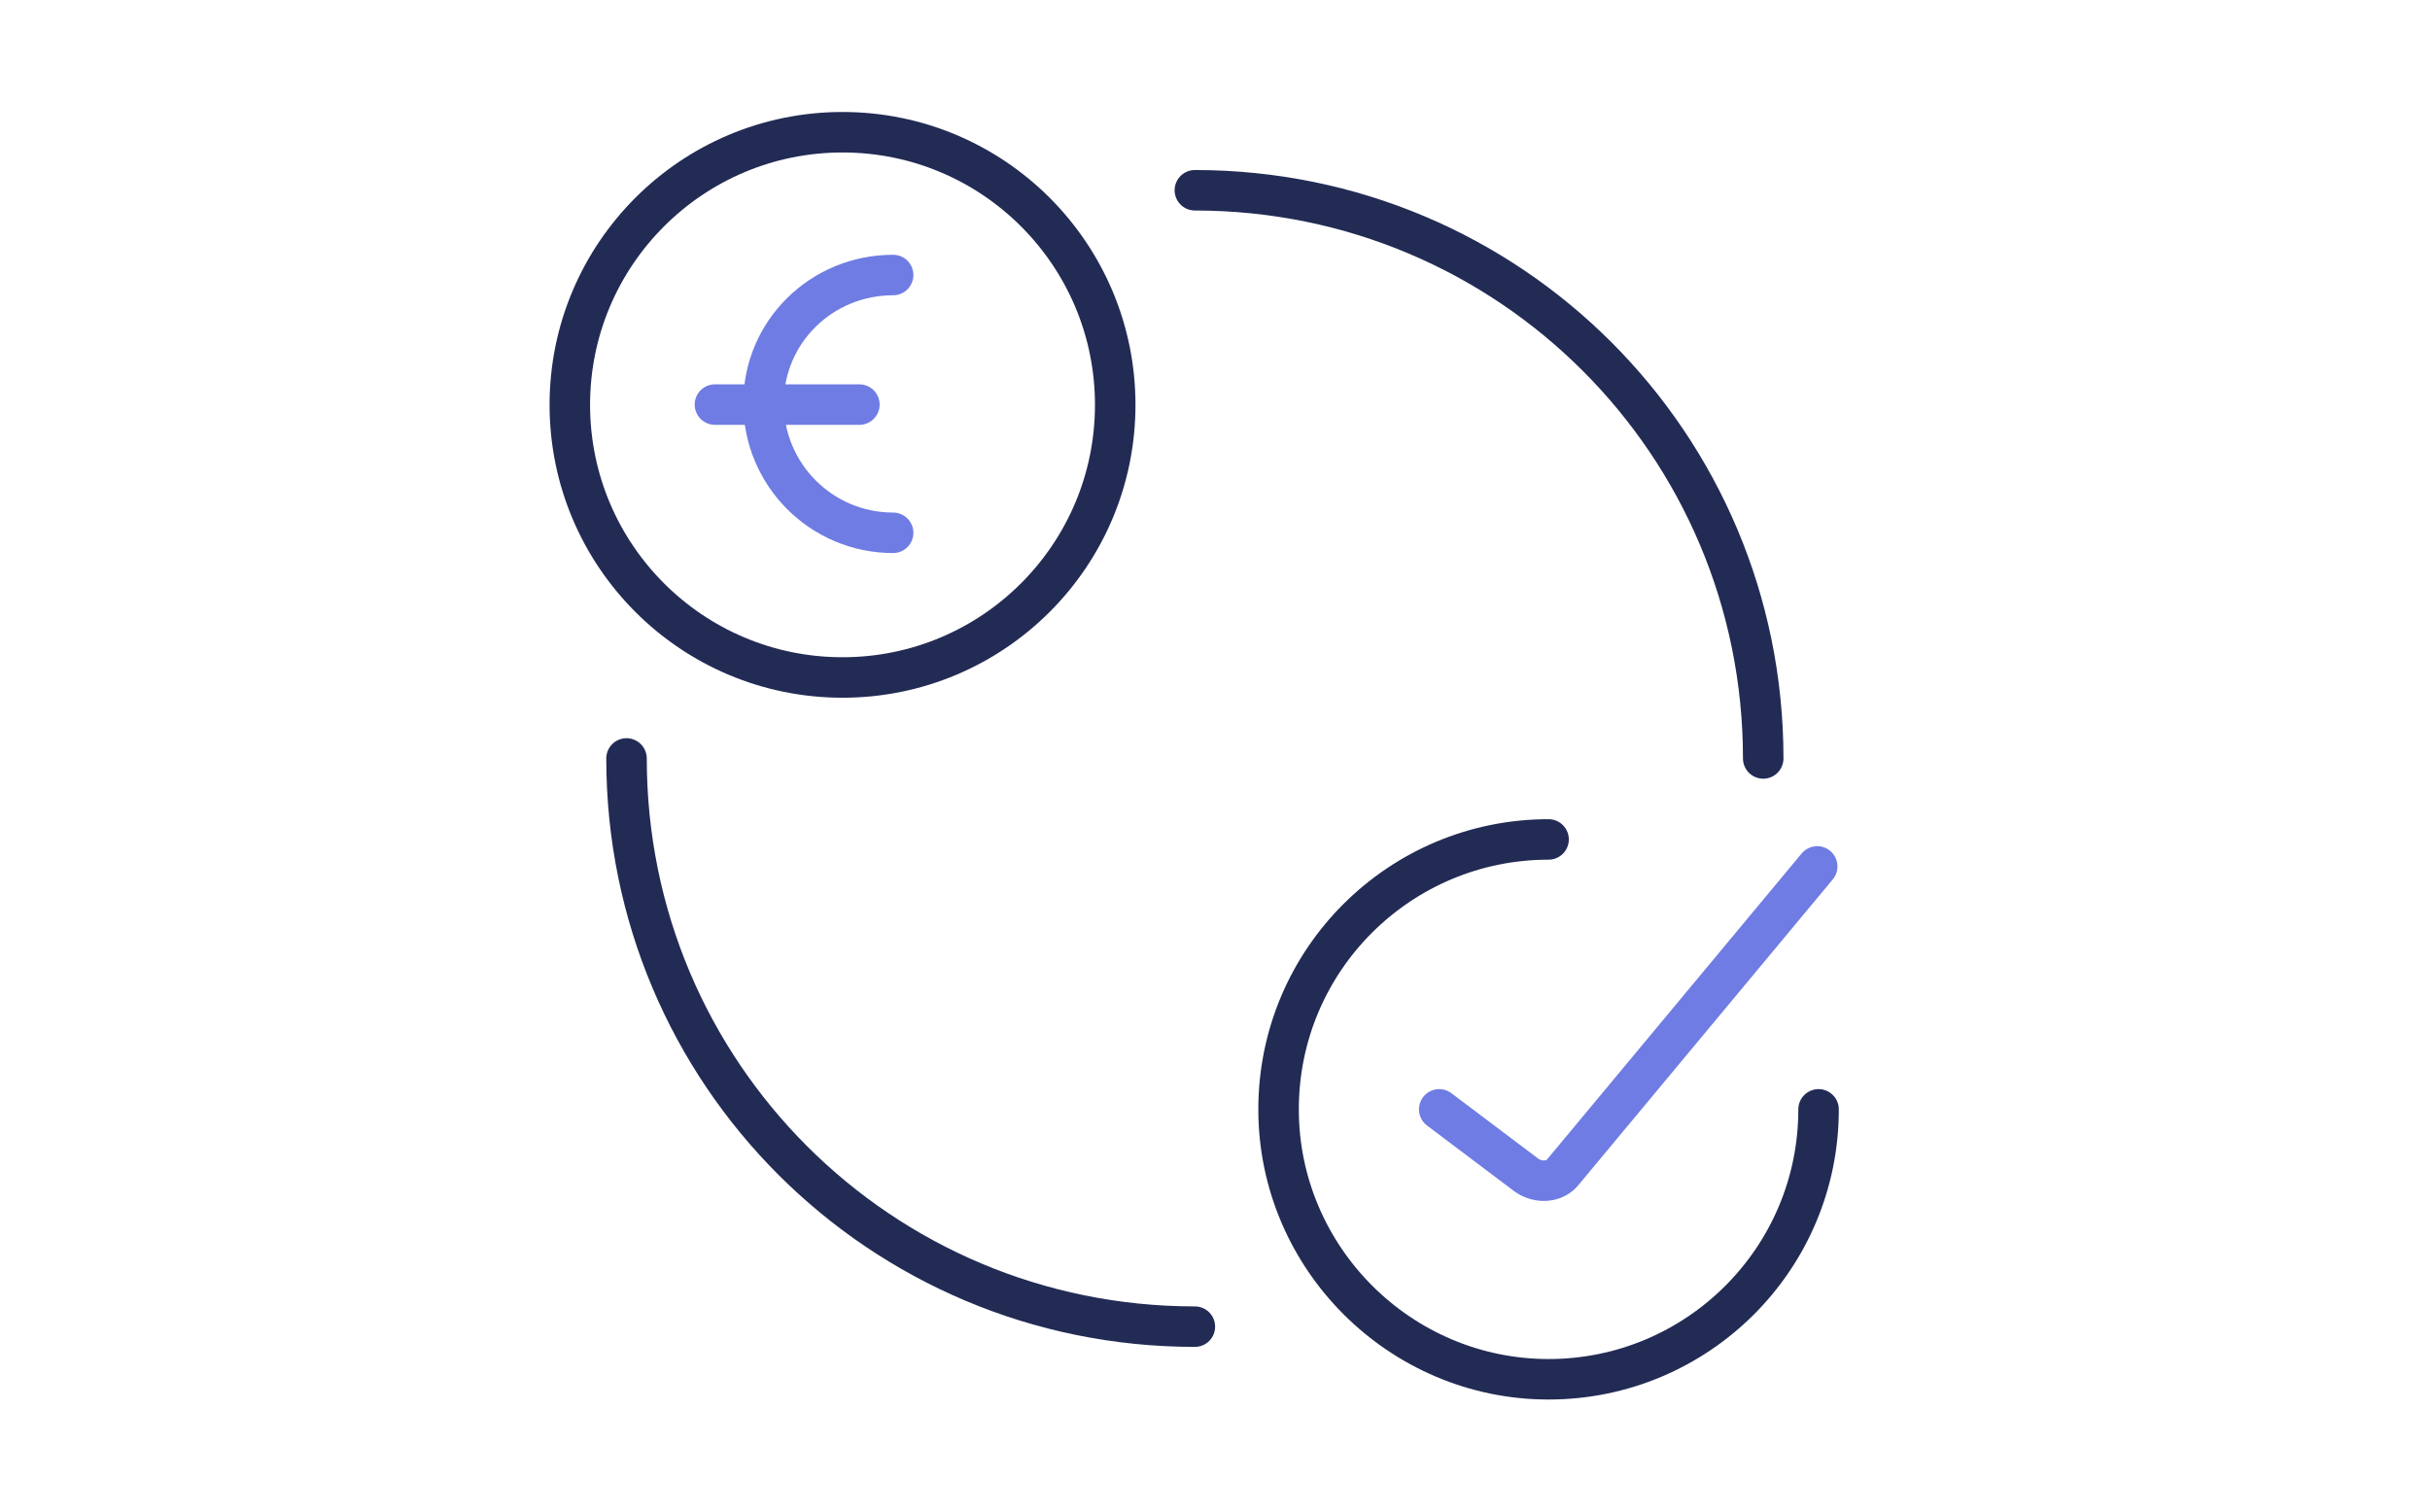 <svg version="1.1" xmlns="http://www.w3.org/2000/svg" xmlns:xlink="http://www.w3.org/1999/xlink" x="0px" y="0px"
	 viewBox="0 0 180 112" enable-background="new 0 0 180 112" xml:space="preserve">
<g transform="translate(-255 -3889)">
	<g transform="translate(0 284)">
		<rect x="255" y="3605" fill="none" width="180" height="112"/>
	</g>
	<g transform="translate(-7.791 -7.792)">
		<g transform="translate(305 3906.59)">
			<path fill="none" stroke="#222B54" stroke-width="3" stroke-linecap="round" stroke-linejoin="round" d="M92.5,72.4
				c0,11.1-9,20-20,20s-20-9-20-20c0-11.1,9-20,20-20"/>
			<path fill="none" stroke="#6F7CE3" stroke-width="3" stroke-linecap="round" stroke-linejoin="round" d="M64.4,72.4l6.5,4.9
				c0.9,0.6,2.1,0.5,2.7-0.3l18.8-22.6"/>
			
				<circle fill="none" stroke="#222B54" stroke-width="3" stroke-linecap="round" stroke-linejoin="round" cx="20.2" cy="20.2" r="20.2"/>
			<path fill="none" stroke="#222B54" stroke-width="3" stroke-linecap="round" stroke-linejoin="round" d="M46.3,88.5
				c-23.3,0-42.1-18.8-42.1-42.1"/>
			<path fill="none" stroke="#222B54" stroke-width="3" stroke-linecap="round" stroke-linejoin="round" d="M46.3,4.3
				c23.3,0,42.1,18.8,42.1,42.1"/>
			<g transform="translate(10.749 10.58)">
				<path fill="none" stroke="#6F7CE3" stroke-width="3" stroke-linecap="round" stroke-linejoin="round" d="M13.2,19.1
					c-5.3,0-9.6-4.3-9.6-9.6S7.9,0,13.2,0"/>
				
					<line fill="none" stroke="#6F7CE3" stroke-width="3" stroke-linecap="round" stroke-linejoin="round" x1="0" y1="9.6" x2="10.7" y2="9.6"/>
			</g>
		</g>
	</g>
</g>
</svg>
